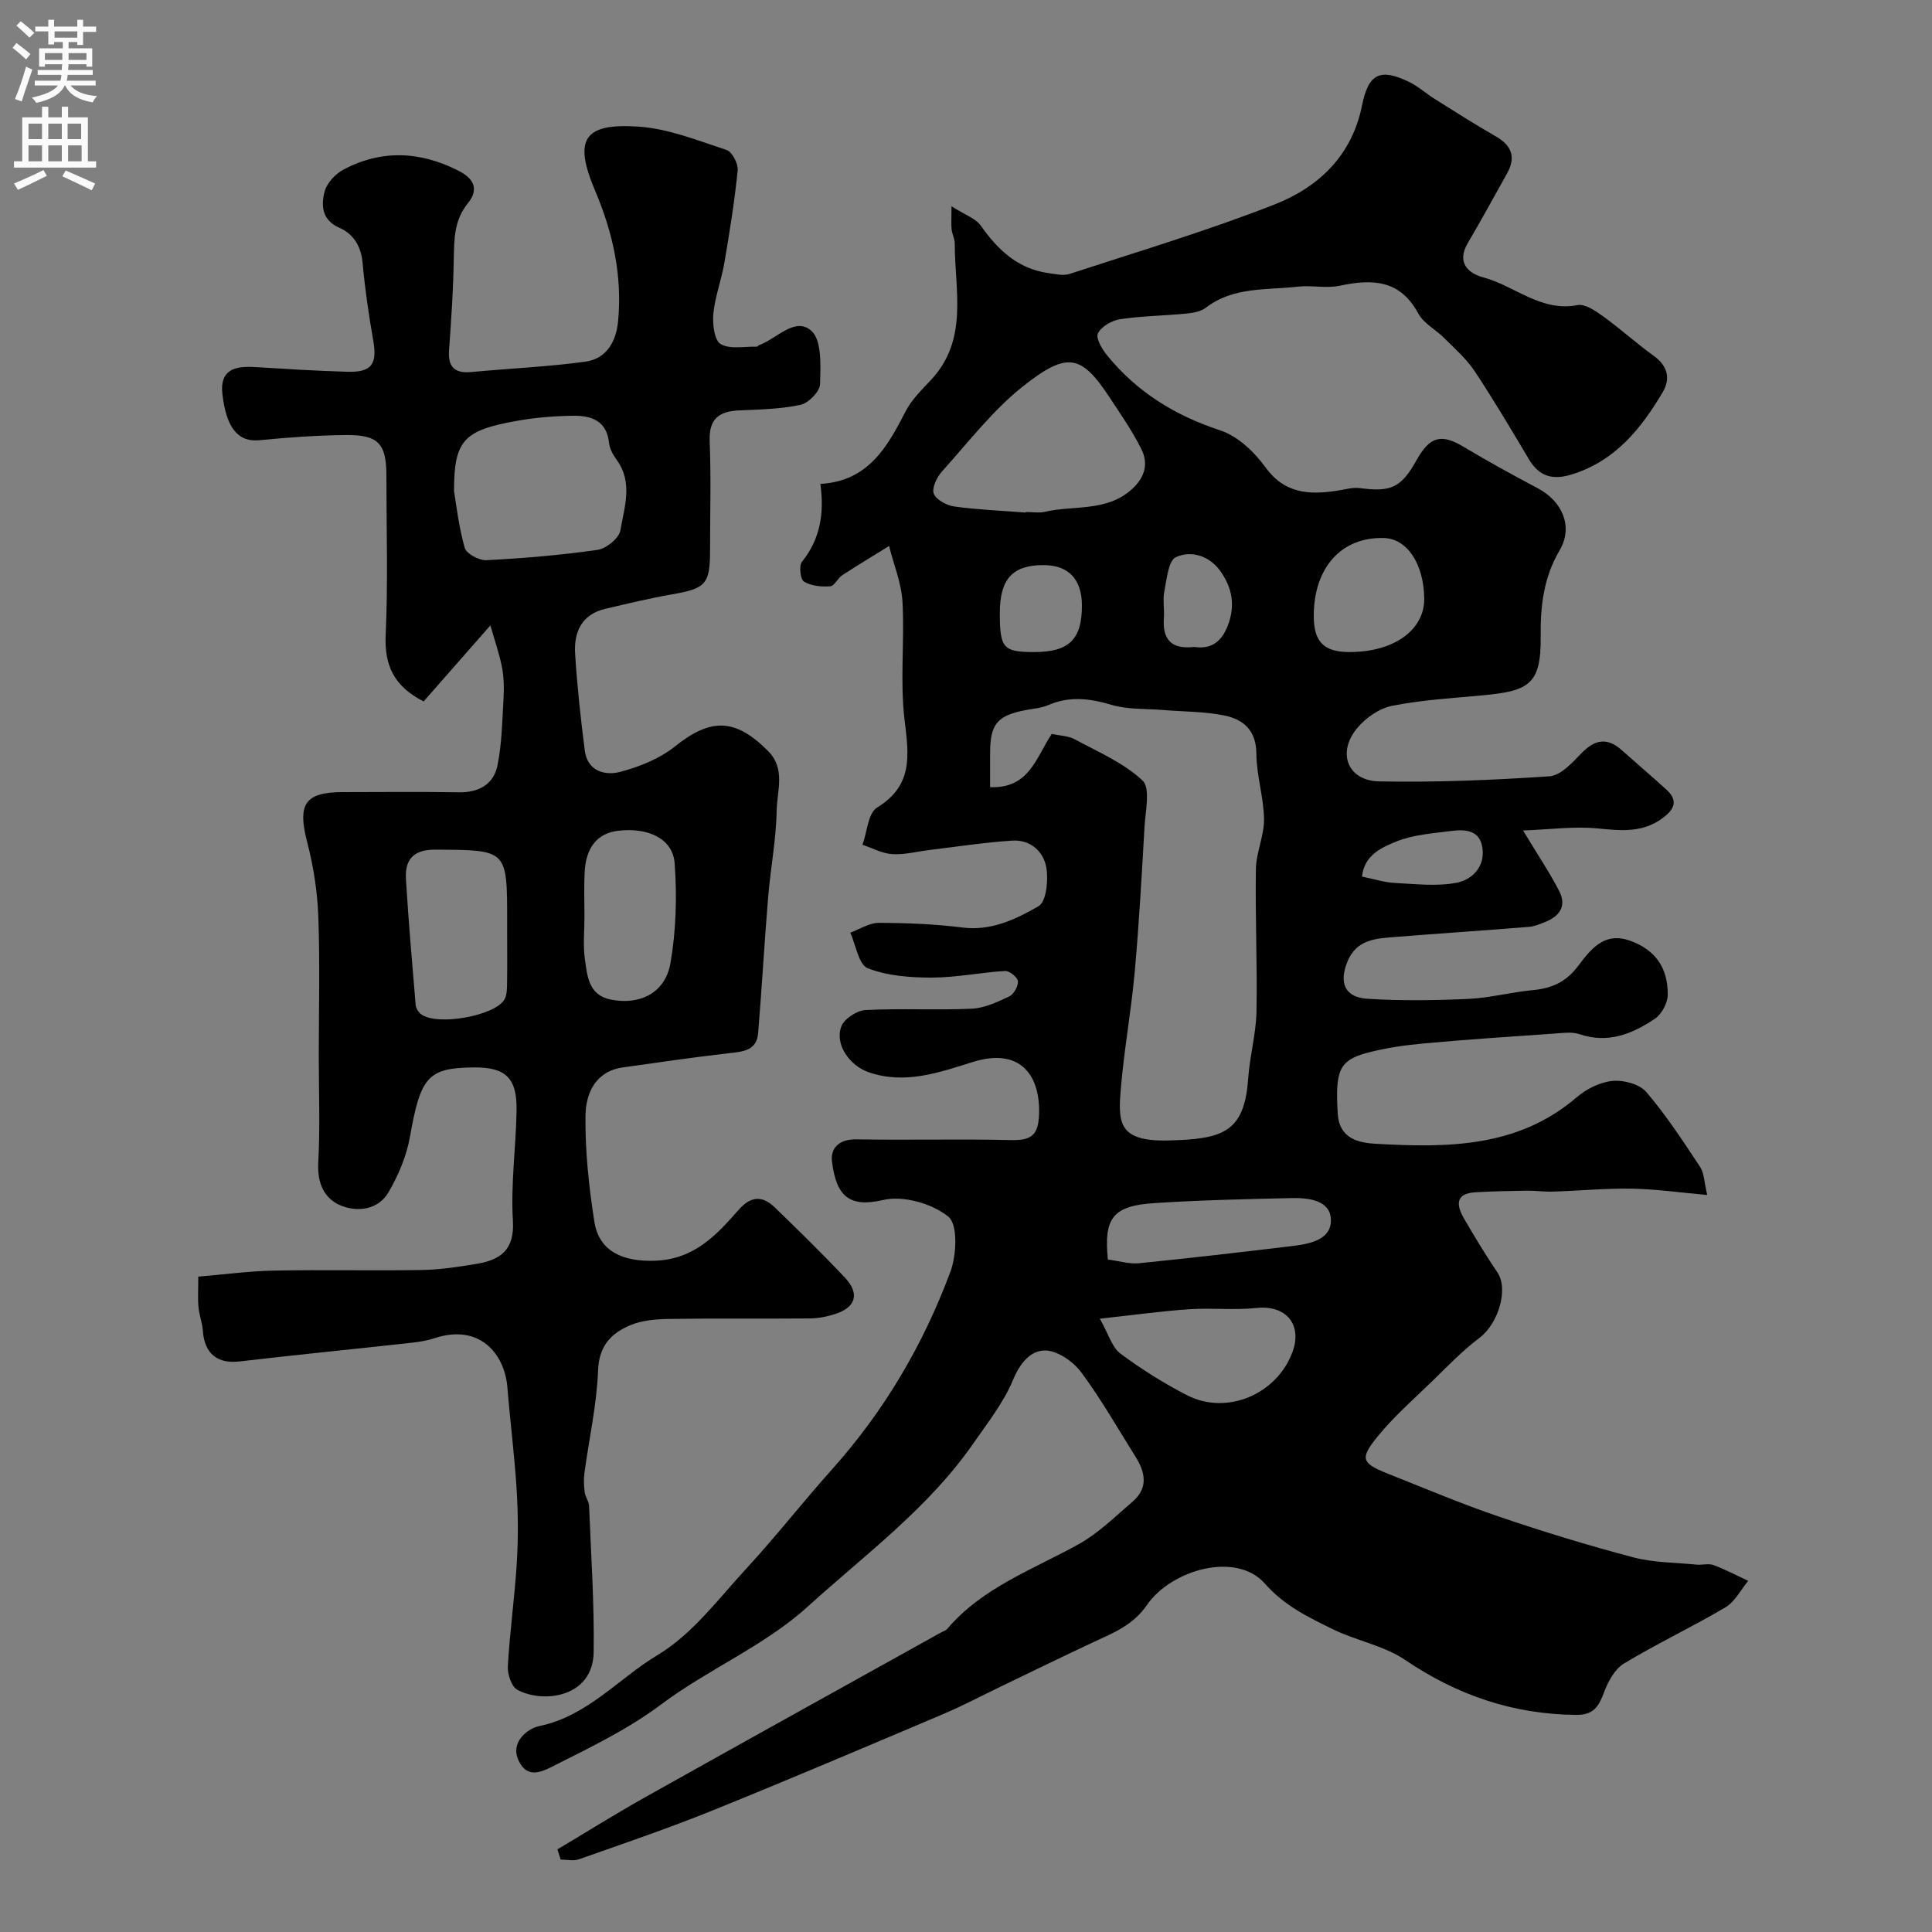 <svg enable-background="new 0 0 400 400" viewBox="0 0 400 400" xmlns="http://www.w3.org/2000/svg"><rect x="0" y="0" width="400" height="400" fill="#808080" stroke="none"/><path d="m169.85 100.19c9.88-.56 13.84-7.6 17.65-15.03 1.24-2.43 3.35-4.46 5.25-6.5 7.83-8.37 4.91-18.57 4.92-28.27 0-.95-.53-1.88-.64-2.84-.12-.97-.03-1.96-.03-4.84 2.75 1.76 4.98 2.49 6.06 4.01 3.54 5.01 7.67 8.94 14 9.82 1.44.2 3.06.6 4.36.18 14.21-4.65 28.58-8.94 42.49-14.4 9.09-3.57 16.01-10.1 18.09-20.52 1.33-6.62 3.79-7.74 9.81-4.8 1.88.92 3.48 2.4 5.28 3.52 4.18 2.62 8.33 5.27 12.61 7.72 3.32 1.91 4.19 4.33 2.31 7.69-2.7 4.81-5.33 9.65-8.12 14.4-2.36 4.02.04 6.25 3.24 7.11 6.52 1.75 11.9 7.19 19.48 5.73 1.57-.3 3.72 1.19 5.28 2.31 3.58 2.58 6.87 5.58 10.46 8.16 2.91 2.1 3.58 4.71 1.89 7.57-4.47 7.54-9.79 14.17-18.7 16.98-4.02 1.27-6.84.54-9.02-3.14-3.64-6.14-7.29-12.29-11.23-18.23-1.69-2.54-4.09-4.63-6.27-6.82-1.74-1.75-4.26-3.02-5.37-5.08-3.8-7.05-9.55-7.19-16.28-5.76-2.78.59-5.81-.14-8.67.19-6.47.75-13.3-.04-19 4.33-1.05.81-2.66 1.11-4.05 1.24-4.58.45-9.22.49-13.76 1.17-1.71.26-3.86 1.51-4.58 2.94-.49.97.86 3.26 1.9 4.54 6.18 7.58 14.04 12.46 23.42 15.53 3.59 1.18 7.04 4.42 9.33 7.6 3.98 5.52 9.04 5.77 14.8 4.91 1.61-.24 3.28-.76 4.84-.55 6.41.85 8.5-.09 11.68-5.79 2.8-5 5.15-5.53 9.89-2.68 4.98 2.99 10.08 5.78 15.21 8.5 5.1 2.7 7.39 7.97 4.53 12.83-3.33 5.66-4.01 11.6-3.93 17.91.12 10.07-2.61 11.25-12.23 12.15-6.19.58-12.44.94-18.52 2.15-2.63.52-5.45 2.47-7.21 4.58-4.28 5.1-2.04 10.94 4.53 11.07 11.75.22 23.54-.26 35.27-1.06 2.32-.16 4.72-2.83 6.62-4.79 2.75-2.83 5.3-3.31 8.3-.64 3.08 2.74 6.22 5.41 9.27 8.19 2.35 2.14 1.81 3.93-.62 5.78-4.19 3.21-8.7 2.74-13.57 2.26-4.84-.48-9.8.21-15.49.42 3.11 5.16 5.55 8.76 7.51 12.6 1.58 3.09-.01 5.23-3.04 6.39-1.06.41-2.15.89-3.25.97-9.19.74-18.38 1.35-27.57 2.08-4.05.32-8.16.43-10.06 5.23-1.68 4.26-.53 7.26 4.15 7.57 6.97.46 14 .34 20.98.03 4.38-.2 8.72-1.38 13.1-1.79 3.93-.36 6.92-1.54 9.51-4.93 2.52-3.3 5.34-7.33 10.9-5.3 4.9 1.79 7.76 5.29 7.73 11.15-.01 1.7-1.24 4.02-2.65 4.97-4.66 3.15-9.7 5.21-15.61 3.21-1.65-.56-3.64-.23-5.47-.11-8.85.61-17.71 1.19-26.54 2-4.04.37-8.11.93-12.02 1.98-5.81 1.57-6.55 3.77-6.04 12.53.3 5.27 4.38 6.09 7.87 6.29 14.73.82 29.37.87 41.61-9.63 2.01-1.73 4.84-3.14 7.42-3.39 2.29-.22 5.59.66 6.99 2.3 4.12 4.82 7.62 10.19 11.13 15.5.87 1.32.86 3.22 1.48 5.82-5.81-.52-10.69-1.23-15.59-1.31-5.46-.09-10.93.44-16.39.61-1.78.06-3.57-.22-5.36-.19-3.55.05-7.11.12-10.66.33-4.26.25-3.92 2.74-2.34 5.46 2.2 3.77 4.45 7.52 6.9 11.13 2.35 3.45.2 10.6-3.7 13.54-3.53 2.66-6.64 5.91-9.83 9.01-3.87 3.76-7.98 7.35-11.36 11.53-3.69 4.57-3.2 5.44 2.47 7.69 7.53 2.99 15.01 6.16 22.68 8.77 9.18 3.12 18.46 5.97 27.83 8.44 4.24 1.12 8.78 1.09 13.19 1.52 1.16.11 2.45-.29 3.47.09 2.46.92 4.8 2.16 7.18 3.27-1.55 1.87-2.76 4.33-4.73 5.49-6.88 4.07-14.15 7.49-20.99 11.62-1.92 1.16-3.3 3.75-4.14 5.99-1.1 2.91-2.12 4.69-5.8 4.65-13.02-.12-24.57-4.07-35.36-11.37-4.42-3-10.16-3.99-15.05-6.4-5.04-2.48-9.93-4.8-14.02-9.43-5.93-6.72-19.37-2.85-24.4 4.45-2.88 4.18-6.88 5.74-11.01 7.66-6.43 2.99-12.8 6.13-19.2 9.2-3.96 1.91-7.86 3.97-11.9 5.69-15.97 6.77-31.93 13.56-48.01 20.06-9.04 3.65-18.29 6.79-27.49 10.04-1.12.4-2.51.05-3.78.05-.22-.7-.44-1.41-.66-2.11 6.09-3.63 12.1-7.39 18.28-10.86 20.36-11.41 40.78-22.72 61.17-34.06.43-.24.97-.38 1.26-.73 7.32-8.61 17.77-12.28 27.24-17.55 4.09-2.28 7.55-5.73 11.15-8.81 3.21-2.75 2.65-6 .64-9.2-3.71-5.91-7.17-12.01-11.32-17.59-1.64-2.2-4.84-4.43-7.37-4.48-3.09-.07-5.27 2.59-6.73 6.1-1.97 4.73-5.3 8.93-8.26 13.2-9.29 13.38-22.44 23.01-34.28 33.76-8.87 8.05-20.56 12.92-30.26 20.18-6.77 5.07-14.14 8.64-21.55 12.38-2.97 1.5-6.06 3.31-7.99-.68-1.86-3.86 1.86-6.69 4.28-7.19 9.98-2.06 16.39-9.86 24.52-14.73 7.13-4.27 12.52-11.57 18.32-17.86 6.13-6.65 11.7-13.79 17.73-20.53 10.82-12.08 18.91-25.83 24.53-40.94 1.29-3.46 1.57-9.8-.43-11.41-3.36-2.71-9.33-4.42-13.47-3.45-6.93 1.62-9.73-.65-10.62-8-.34-2.81 1.57-4.61 5.04-4.55 10.66.19 21.33-.1 31.99.15 4.22.1 5.74-.95 5.85-5.51.21-8.04-4-13.68-13.68-10.67-6.95 2.16-13.99 4.73-21.56 2.15-3.89-1.32-7.14-5.71-5.7-9.51.6-1.58 3.22-3.29 5-3.38 7.31-.38 14.67.06 21.98-.28 2.64-.12 5.31-1.37 7.77-2.53.95-.45 1.89-2.12 1.81-3.15-.07-.82-1.76-2.18-2.66-2.13-5.07.3-10.13 1.37-15.19 1.37-4.46 0-9.19-.35-13.25-1.94-1.88-.74-2.45-4.8-3.61-7.36 1.97-.72 3.93-2.04 5.9-2.03 5.77.01 11.57.24 17.29.96 6 .76 11.09-1.7 15.8-4.42 1.59-.92 2.03-5.3 1.62-7.88-.54-3.42-3.3-5.92-7.05-5.69-5.71.36-11.39 1.25-17.07 1.93-2.59.31-5.21 1.02-7.77.87-2.09-.12-4.13-1.25-6.19-1.94.96-2.64 1.14-6.55 3.02-7.7 7.53-4.62 6.57-10.87 5.69-18.14-.97-8.05.02-16.32-.43-24.46-.22-3.89-1.81-7.7-2.78-11.55-3.23 2-6.5 3.96-9.68 6.04-.96.63-1.63 2.24-2.52 2.3-1.81.13-3.93-.07-5.42-.98-.75-.45-1.07-3.28-.41-4.1 3.74-4.65 4.66-9.93 3.81-16.12zm47.91 51.76c1.67.37 3.42.39 4.79 1.13 4.83 2.61 10.1 4.85 14 8.52 1.67 1.57.6 6.3.41 9.58-.57 10.03-1.13 20.07-2.03 30.07-.72 7.98-2.17 15.89-2.85 23.87-.61 7.2-.72 11.24 9.79 11 11.42-.27 15.78-1.71 16.56-12.91.32-4.6 1.62-9.15 1.71-13.74.19-9.85-.28-19.7-.12-29.55.06-3.46 1.73-6.91 1.68-10.35-.06-4.51-1.56-9.01-1.58-13.52-.02-4.81-2.66-7.09-6.56-7.9-4.14-.86-8.48-.79-12.73-1.15-3.59-.3-7.34-.06-10.72-1.07-4.52-1.35-8.71-1.85-13.13.07-1.46.63-3.15.72-4.75 1.04-5.79 1.14-7.23 2.89-7.24 8.87-.01 2.3 0 4.59 0 7.06 8.18.35 9.58-6.33 12.77-11.02zm-5.39-45.83c0-.04.01-.08.01-.12 1.33 0 2.72.25 3.98-.04 5.93-1.38 12.53.03 17.75-4.47 2.83-2.44 3.78-5.34 2.2-8.5-1.88-3.77-4.32-7.28-6.65-10.81-5.74-8.68-8.63-9.48-17.72-2.31-6.35 5.01-11.43 11.65-16.9 17.73-1.07 1.19-2.17 3.44-1.71 4.61.5 1.28 2.69 2.45 4.29 2.66 4.88.67 9.83.87 14.75 1.25zm15.34 166.9c1.84 3.26 2.52 5.92 4.23 7.2 4.35 3.24 9 6.17 13.83 8.65 8.25 4.23 18.63-.21 21.83-8.97 2.09-5.74-1.4-9.74-7.44-9.1-4.59.49-9.29-.05-13.91.26-5.67.38-11.3 1.17-18.54 1.96zm1.66-12.25c2.33.3 4.43.97 6.44.77 10.58-1.06 21.15-2.29 31.72-3.56 3.61-.44 8.15-1.28 8.02-5.48-.13-4.01-4.62-4.53-8.11-4.45-9.43.21-18.87.42-28.28 1.03-8.75.55-10.65 3.01-9.79 11.69zm49.94-125.77c9.27.03 15.67-4.56 15.56-11.16-.12-7.19-3.56-12.31-8.36-12.45-8.75-.25-14.47 6.08-14.51 16.05-.02 5.4 2.05 7.54 7.31 7.56zm-65.14 0c7.18-.01 9.85-2.64 9.83-9.68-.02-5.4-2.78-8.3-7.92-8.32-6.43-.02-9.08 2.87-9.08 9.93 0 7.28.71 8.08 7.17 8.07zm33.05-1.06c3.32.51 5.57-.84 6.94-4.31 1.67-4.23.96-7.98-1.54-11.45-2.28-3.15-6.04-4.27-9.17-2.82-1.57.73-1.88 4.58-2.39 7.09-.35 1.75.05 3.63-.09 5.44-.33 4.42 1.46 6.61 6.25 6.05zm34.77 47.55c2.61.53 4.66 1.21 6.73 1.31 4.3.22 8.73.76 12.87-.04 3.09-.6 5.87-3.2 5.34-7.15-.51-3.77-3.55-3.94-6.43-3.57-3.83.5-7.85.75-11.36 2.17-3.04 1.23-6.7 2.81-7.15 7.28z" fill="#000001"/><path d="m41.05 264.31c5.47-.45 10.63-1.16 15.79-1.25 10.16-.2 20.33.05 30.49-.12 3.75-.06 7.52-.64 11.24-1.25 4.97-.82 8-2.81 7.62-8.98-.46-7.55.63-15.18.76-22.78.12-6.73-2.25-8.97-8.75-8.93-9.64.06-11.12 1.93-13.32 14.35-.71 4-2.4 8-4.46 11.52-2.09 3.57-6.31 4.13-9.74 2.77-3.5-1.38-5.02-4.62-4.79-8.88.4-7.34.11-14.72.11-22.09 0-9.66.26-19.34-.1-28.99-.19-5.16-1.02-10.4-2.32-15.4-2.01-7.75-.47-10.27 7.32-10.28 8.02-.01 16.05-.1 24.07.04 4.18.07 7.24-1.66 8.03-5.59.92-4.52.98-9.22 1.25-13.86.12-2.14.08-4.34-.32-6.43-.52-2.74-1.47-5.4-2.4-8.68-5.16 5.88-9.53 10.86-13.82 15.74-6.13-3.11-8.15-7.43-7.86-13.78.5-10.96.15-21.98.15-32.97 0-6.63-1.67-8.48-8.46-8.4-5.93.07-11.87.48-17.78 1.07-4.71.47-6.95-2.89-7.72-9.6-.57-4.97 2.58-5.79 6.61-5.55 6.43.39 12.86.8 19.3.98 5.04.14 6.19-1.62 5.32-6.52-.94-5.31-1.71-10.66-2.2-16.03-.31-3.43-1.89-5.98-4.79-7.25-3.67-1.61-3.79-4.61-3.1-7.42.44-1.8 2.25-3.76 3.96-4.66 7.93-4.16 15.87-3.79 23.89.31 3.5 1.79 3.91 4.13 1.86 6.65-2.9 3.56-2.86 7.48-2.94 11.65-.11 6.27-.52 12.54-.98 18.8-.26 3.56 1.23 4.84 4.65 4.52 7.85-.73 15.76-1.08 23.56-2.14 4.38-.59 6.39-4.15 6.79-8.38.88-9.37-1.05-18.27-4.7-26.87-4.56-10.71-2.56-14.2 8.97-13.41 6.16.42 12.22 2.87 18.19 4.83 1.15.38 2.44 2.85 2.3 4.22-.65 6.41-1.67 12.8-2.76 19.16-.6 3.52-1.93 6.94-2.27 10.46-.21 2.14.17 5.54 1.5 6.34 1.94 1.15 4.97.47 7.54.54.12 0 .24-.25.38-.3 3.67-1.28 7.47-6 10.86-2.98 2.21 1.97 1.91 7.27 1.8 11.05-.04 1.52-2.38 3.92-4.03 4.27-4.14.9-8.48.97-12.75 1.16-4.17.19-6.25 1.77-6.07 6.37.3 7.49.08 14.99.08 22.49 0 7.13-.86 8-7.85 9.22-4.64.81-9.22 1.92-13.81 2.99-4.9 1.14-6.55 4.79-6.28 9.25.41 6.71 1.15 13.41 2 20.08.54 4.27 4.15 5.27 7.32 4.44 3.98-1.04 8.14-2.71 11.31-5.24 7.42-5.95 12.51-5.92 19.29.89 3.71 3.72 1.89 8.19 1.82 12.26-.11 6.04-1.28 12.06-1.78 18.11-.78 9.36-1.29 18.74-2.07 28.09-.31 3.7-3.27 3.81-6.17 4.15-7.29.84-14.55 1.89-21.81 2.92-5.71.81-7.69 5.38-7.76 9.92-.1 7.33.7 14.75 1.83 22.01.99 6.34 6.16 8.32 12.51 8.1 8.19-.28 12.75-5.3 17.39-10.56 2.6-2.94 4.96-2.9 7.49-.45 4.91 4.75 9.8 9.53 14.48 14.5 3.13 3.33 2.28 6.17-2.03 7.55-1.68.54-3.49.9-5.25.91-9.66.09-19.33-.05-28.99.1-2.75.04-5.7.26-8.18 1.31-3.88 1.64-6.45 4.21-6.64 9.29-.27 7.12-1.87 14.19-2.83 21.29-.18 1.32-.11 2.7.06 4.03.12.94.86 1.82.9 2.75.4 10.11 1.1 20.23.95 30.34-.15 9.41-10.51 10.64-15.79 7.78-1.23-.66-2.08-3.26-1.98-4.9.42-7.21 1.43-14.38 1.87-21.59.3-5 .26-10.05-.05-15.05-.44-7.04-1.34-14.05-1.91-21.09-.57-6.95-5.76-13.24-15.05-10.18-1.52.5-3.15.77-4.75.95-11.88 1.31-23.77 2.48-35.64 3.87-4.57.54-7.28-1.58-7.61-6.34-.11-1.61-.73-3.18-.89-4.8-.19-1.65-.06-3.32-.06-6.42zm52.95-162.64c.42 2.48.94 7.21 2.21 11.74.34 1.23 2.99 2.65 4.5 2.57 7.7-.4 15.4-1.04 23.02-2.14 1.8-.26 4.45-2.43 4.72-4.05.8-4.8 2.66-9.87-.77-14.57-.75-1.03-1.46-2.31-1.59-3.54-.47-4.56-3.64-5.63-7.3-5.6-3.93.04-7.9.35-11.76 1.05-11 1.95-13.03 4-13.03 14.54zm11 91.9c0-1 0-1.99 0-2.99 0-14.74 0-14.59-14.84-14.67-4.67-.03-6.36 2.12-6.11 6.2.53 8.67 1.28 17.33 2.01 25.98.06.66.57 1.46 1.11 1.88 3.23 2.52 15.45.36 17.31-3.11.5-.94.48-2.21.5-3.34.06-3.31.02-6.63.02-9.95zm16.01-3.92c0 3-.33 6.04.09 8.97.48 3.44.76 7.39 5.3 8.32 6.07 1.24 11.35-1.37 12.41-7.53 1.17-6.75 1.37-13.82.87-20.66-.37-5.11-5.48-7.49-11.7-6.75-4.29.51-6.7 3.43-6.94 8.66-.15 2.99-.04 5.99-.03 8.99z" fill="#000001"/><g fill="#fafafb"><path d="m2.6 9.9.8-1c.9.7 1.9 1.4 2.9 2.3l-.9 1.1c-1.1-1-2-1.8-2.8-2.4zm.5 10.6c.9-2.1 1.6-4.3 2.3-6.7.4.2.8.4 1.3.6-.7 2.1-1.5 4.3-2.2 6.6zm.3-15.2.9-.9c1 .8 2 1.6 2.8 2.4l-1 1c-.9-.9-1.8-1.7-2.7-2.5zm12.6-1.2h1.2v1.4h2.7v1.1h-2.7v2.7h-1.2v-.6h-1.8v1.3h4.9v3.8h-1.2v-.5h-3.7c0 .4-.1.9-.1 1.2h5.1v1h-5.2c0 .5-.1.9-.2 1.2h6v1h-5.2c1.1 1.3 2.9 2 5.5 2.2-.4.4-.7.8-.9 1.3-2.9-.5-4.8-1.6-5.7-3.5h-.1c-.8 1.7-2.7 2.9-5.9 3.6-.2-.4-.6-.8-.9-1.1 2.8-.6 4.6-1.4 5.4-2.5h-4.8v-1h5.3c.1-.3.2-.7.2-1.2h-4.9v-1h5c0-.4 0-.8.1-1.2h-3.6v.5h-1.2v-3.8h4.9v-1.3h-1.8v.5h-1.2v-2.7h-2.7v-1h2.7v-1.4h1.2v1.4h4.8zm-6.7 8.3h3.6c0-.4 0-.9 0-1.4h-3.6zm1.9-4.6h4.8v-1.3h-4.7v1.3zm6.7 3.2h-3.7v1.4h3.7v-2.4z"/><path d="m8.7 22.1h1.3v2.2h2.8v-2.2h1.3v2.2h4.1v9.1h1.7v1.3h-17v-1.3h1.7v-9.1h4.1zm.3 13.1.7 1.2c-1.8.9-3.8 1.9-6 2.9-.2-.4-.5-.8-.8-1.3 2.3-1 4.4-1.9 6.1-2.8zm-3.1-6.4h2.8v-3.2h-2.8zm0 4.6h2.8v-3.3h-2.8zm4.1-4.6h2.8v-3.2h-2.8zm0 4.6h2.8v-3.3h-2.8zm3.6 1.9c2.1.9 4.1 1.8 6.1 2.7l-.7 1.4c-2.2-1.1-4.2-2-6.1-2.9zm3.2-9.7h-2.8v3.2h2.8zm-2.7 7.8h2.8v-3.3h-2.8z"/></g></svg>